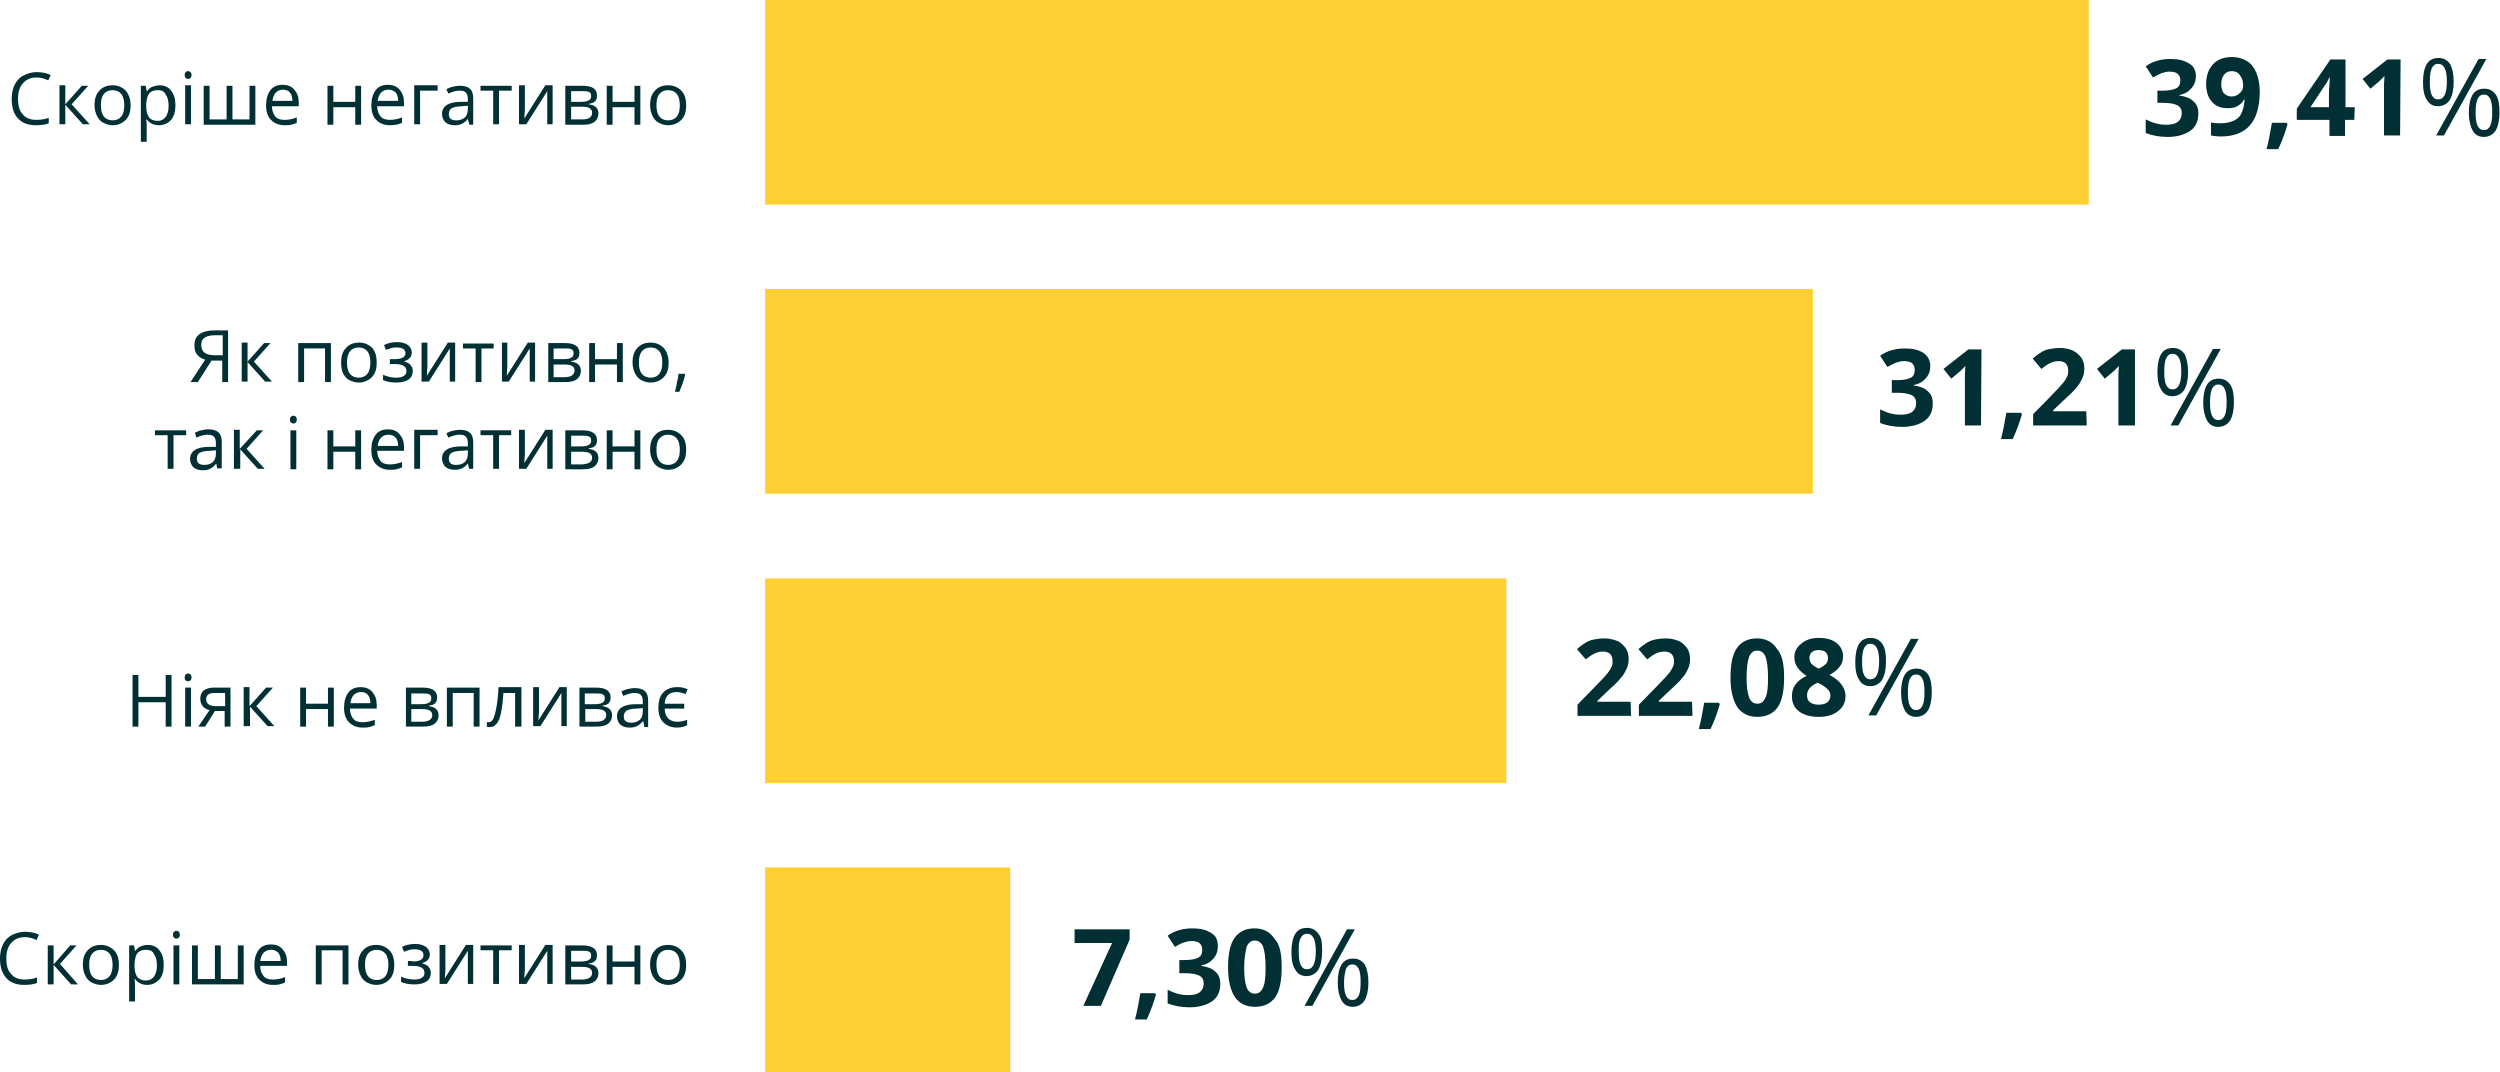 <?xml version="1.0" encoding="UTF-8"?> <!-- Generator: Adobe Illustrator 20.1.0, SVG Export Plug-In . SVG Version: 6.00 Build 0) --> <svg xmlns="http://www.w3.org/2000/svg" xmlns:xlink="http://www.w3.org/1999/xlink" id="Layer_1" x="0px" y="0px" viewBox="0 0 513 220" style="enable-background:new 0 0 513 220;" xml:space="preserve"> <style type="text/css"> .st0{fill:#FFCF33;} .st1{fill:#002F34;} </style> <rect x="157" class="st0" width="271.6" height="42"></rect> <rect x="157" y="178" class="st0" width="50.3" height="42"></rect> <rect x="157" y="59.3" class="st0" width="215" height="42"></rect> <rect x="157" y="118.7" class="st0" width="152.1" height="42"></rect> <g> <g> <path class="st1" d="M450.6,15.6c0,1-0.3,1.8-0.9,2.5s-1.4,1.2-2.5,1.4v0.1c1.3,0.2,2.2,0.5,2.9,1.2c0.7,0.6,1,1.4,1,2.5 c0,1.5-0.5,2.7-1.6,3.5s-2.7,1.3-4.7,1.3c-1.7,0-3.2-0.3-4.5-0.8v-2.8c0.6,0.3,1.3,0.6,2,0.8s1.5,0.3,2.2,0.3 c1.1,0,1.9-0.2,2.4-0.6s0.8-1,0.8-1.8c0-0.7-0.3-1.3-0.9-1.6c-0.6-0.3-1.6-0.5-2.9-0.5h-1.2v-2.5h1.2c1.2,0,2.1-0.2,2.7-0.5 s0.8-0.9,0.8-1.6c0-1.2-0.7-1.8-2.2-1.8c-0.5,0-1,0.1-1.6,0.3c-0.5,0.2-1.1,0.5-1.8,0.9l-1.5-2.3c1.4-1,3.1-1.5,5.1-1.5 c1.6,0,2.9,0.3,3.9,1C450.1,13.5,450.6,14.5,450.6,15.6z"></path> <path class="st1" d="M463.7,18.8c0,3.1-0.7,5.4-2,6.9s-3.3,2.3-5.9,2.3c-0.9,0-1.6-0.1-2.1-0.2v-2.7c0.6,0.2,1.2,0.2,1.9,0.2 c1.1,0,2-0.2,2.7-0.5s1.3-0.8,1.6-1.5c0.4-0.7,0.6-1.7,0.7-2.9h-0.1c-0.4,0.7-0.9,1.1-1.4,1.4s-1.2,0.4-2,0.4 c-1.4,0-2.4-0.4-3.2-1.3c-0.8-0.9-1.2-2.1-1.2-3.7c0-1.7,0.5-3,1.4-4s2.3-1.5,3.9-1.5c1.2,0,2.2,0.3,3,0.8c0.9,0.5,1.5,1.3,2,2.4 C463.5,16.2,463.7,17.4,463.7,18.8z M458,14.6c-0.7,0-1.2,0.2-1.6,0.7s-0.6,1.2-0.6,2s0.2,1.4,0.5,1.8c0.4,0.4,0.9,0.7,1.6,0.7 s1.2-0.2,1.7-0.7c0.5-0.4,0.7-0.9,0.7-1.5c0-0.9-0.2-1.6-0.7-2.2C459.3,14.9,458.7,14.6,458,14.6z"></path> <path class="st1" d="M469.4,25.5c-0.4,1.4-1,3.2-1.9,5.1h-2.4c0.5-1.9,0.8-3.7,1.1-5.4h3L469.4,25.5z"></path> <path class="st1" d="M483.1,24.6h-1.9v3.3H478v-3.3h-6.7v-2.3l6.9-10.1h3.1V22h1.9L483.1,24.6L483.1,24.6z M477.9,22v-2.7 c0-0.4,0-1.1,0.1-1.9c0-0.8,0.1-1.3,0.1-1.5H478c-0.3,0.6-0.6,1.2-1,1.7l-2.9,4.4H477.9z"></path> <path class="st1" d="M492.5,27.8h-3.3v-9.1v-1.5l0.1-1.6c-0.6,0.6-0.9,0.9-1.1,1.1l-1.8,1.5l-1.6-2l5.1-4h2.7L492.5,27.8 L492.5,27.8z"></path> </g> <g> <path class="st1" d="M503.5,16.8c0,1.6-0.3,2.9-0.8,3.7c-0.5,0.8-1.4,1.3-2.4,1.3s-1.8-0.4-2.3-1.3c-0.6-0.9-0.8-2.1-0.8-3.7 s0.3-2.9,0.8-3.7s1.3-1.2,2.4-1.2c1,0,1.8,0.4,2.4,1.3C503.2,14,503.5,15.2,503.5,16.8z M498.6,16.8c0,1.2,0.1,2.1,0.4,2.7 s0.7,0.9,1.3,0.9c1.2,0,1.8-1.2,1.8-3.7c0-2.4-0.6-3.6-1.8-3.6c-0.6,0-1,0.3-1.3,0.9C498.7,14.7,498.6,15.6,498.6,16.8z M510.2,12.1l-8.7,15.7h-1.6l8.7-15.7C508.6,12.1,510.2,12.1,510.2,12.1z M512.9,23.1c0,1.6-0.3,2.9-0.8,3.7 c-0.5,0.8-1.4,1.3-2.4,1.3s-1.8-0.4-2.3-1.3s-0.8-2.1-0.8-3.7s0.3-2.9,0.8-3.7c0.5-0.8,1.3-1.2,2.4-1.2c1,0,1.8,0.4,2.4,1.3 C512.7,20.3,512.9,21.5,512.9,23.1z M508,23.1c0,1.2,0.1,2.1,0.4,2.7s0.7,0.9,1.3,0.9s1-0.3,1.3-0.9s0.4-1.5,0.4-2.8 c0-1.2-0.1-2.1-0.4-2.7s-0.7-0.9-1.3-0.9s-1,0.3-1.3,0.9C508.1,21,508,21.9,508,23.1z"></path> </g> </g> <g> <g> <path class="st1" d="M396.1,75.1c0,1-0.3,1.8-0.9,2.5s-1.4,1.2-2.5,1.4v0.1c1.3,0.2,2.2,0.5,2.9,1.2c0.7,0.6,1,1.4,1,2.5 c0,1.5-0.5,2.7-1.6,3.5s-2.7,1.3-4.7,1.3c-1.7,0-3.2-0.3-4.5-0.8V84c0.6,0.3,1.3,0.6,2,0.8c0.7,0.2,1.5,0.3,2.2,0.3 c1.1,0,1.9-0.2,2.4-0.6s0.8-1,0.8-1.8c0-0.7-0.3-1.3-0.9-1.6c-0.6-0.3-1.6-0.5-2.9-0.5h-1.2V78h1.2c1.2,0,2.1-0.2,2.7-0.5 s0.8-0.9,0.8-1.6c0-1.2-0.7-1.8-2.2-1.8c-0.5,0-1,0.1-1.6,0.3c-0.5,0.2-1.1,0.5-1.8,0.9l-1.5-2.3c1.4-1,3.1-1.5,5.1-1.5 c1.6,0,2.9,0.3,3.9,1C395.6,73.1,396.1,74,396.1,75.1z"></path> <path class="st1" d="M406.5,87.3h-3.3v-9.1v-1.5l0.1-1.6c-0.6,0.6-0.9,0.9-1.1,1.1l-1.8,1.5l-1.6-2l5.1-4h2.7L406.5,87.3 L406.5,87.3z"></path> <path class="st1" d="M414.9,85c-0.4,1.4-1,3.2-1.9,5.1h-2.4c0.5-1.9,0.8-3.7,1.1-5.4h3L414.9,85z"></path> <path class="st1" d="M428.2,87.3h-11V85l3.9-4c1.2-1.2,1.9-2,2.3-2.5s0.6-0.9,0.8-1.3c0.2-0.4,0.2-0.8,0.2-1.2 c0-0.6-0.2-1.1-0.5-1.4s-0.8-0.5-1.4-0.5s-1.2,0.1-1.8,0.4c-0.6,0.3-1.2,0.7-1.8,1.2l-1.8-2.1c0.8-0.7,1.4-1.1,1.9-1.4 s1.1-0.5,1.7-0.6s1.3-0.2,2-0.2c1,0,1.8,0.2,2.6,0.5c0.8,0.4,1.3,0.9,1.8,1.5c0.4,0.6,0.6,1.4,0.6,2.2c0,0.7-0.1,1.4-0.4,2 s-0.6,1.3-1.2,1.9c-0.5,0.7-1.5,1.6-2.8,2.8l-2,1.9v0.2h6.8L428.2,87.3L428.2,87.3z"></path> <path class="st1" d="M438,87.3h-3.3v-9.1v-1.5l0.1-1.6c-0.6,0.6-0.9,0.9-1.1,1.1l-1.8,1.5l-1.6-2l5.1-4h2.7v15.6H438z"></path> </g> <g> <path class="st1" d="M449,76.3c0,1.6-0.3,2.9-0.8,3.7c-0.5,0.8-1.4,1.3-2.4,1.3s-1.8-0.4-2.3-1.3c-0.6-0.9-0.8-2.1-0.8-3.7 s0.3-2.9,0.8-3.7c0.5-0.8,1.3-1.2,2.4-1.2c1,0,1.8,0.4,2.4,1.3C448.7,73.5,449,74.8,449,76.3z M444.1,76.3c0,1.2,0.1,2.1,0.4,2.7 s0.7,0.9,1.3,0.9c1.2,0,1.8-1.2,1.8-3.7c0-2.4-0.6-3.6-1.8-3.6c-0.6,0-1,0.3-1.3,0.9C444.2,74.2,444.1,75.1,444.1,76.3z M455.7,71.6L447,87.3h-1.6l8.7-15.7C454.1,71.6,455.7,71.6,455.7,71.6z M458.4,82.6c0,1.6-0.3,2.9-0.8,3.7 c-0.5,0.8-1.4,1.3-2.4,1.3s-1.8-0.4-2.3-1.3s-0.8-2.1-0.8-3.7s0.3-2.9,0.8-3.7c0.5-0.8,1.3-1.2,2.4-1.2c1,0,1.8,0.4,2.4,1.3 C458.2,79.8,458.4,81,458.4,82.6z M453.5,82.6c0,1.2,0.1,2.1,0.4,2.7s0.7,0.9,1.3,0.9s1-0.3,1.3-0.9s0.4-1.5,0.4-2.8 c0-1.2-0.1-2.1-0.4-2.7s-0.7-0.9-1.3-0.9s-1,0.3-1.3,0.9C453.6,80.5,453.5,81.4,453.5,82.6z"></path> </g> </g> <g> <g> <path class="st1" d="M334.7,146.9h-11v-2.3l3.9-4c1.2-1.2,1.9-2,2.3-2.5s0.6-0.9,0.8-1.3c0.2-0.4,0.2-0.8,0.2-1.2 c0-0.6-0.2-1.1-0.5-1.4c-0.3-0.3-0.8-0.5-1.4-0.5s-1.2,0.1-1.8,0.4c-0.6,0.3-1.2,0.7-1.8,1.2l-1.8-2.1c0.8-0.7,1.4-1.1,1.9-1.4 c0.5-0.3,1.1-0.5,1.7-0.6s1.3-0.2,2-0.2c1,0,1.8,0.2,2.6,0.5s1.3,0.9,1.8,1.5c0.4,0.6,0.6,1.4,0.6,2.2c0,0.7-0.1,1.4-0.4,2 s-0.6,1.3-1.2,1.9c-0.5,0.7-1.5,1.6-2.8,2.8l-2,1.9v0.2h6.8L334.7,146.9L334.7,146.9L334.7,146.9z"></path> <path class="st1" d="M347.3,146.9h-11v-2.3l3.9-4c1.2-1.2,1.9-2,2.3-2.5s0.6-0.9,0.8-1.3c0.2-0.4,0.2-0.8,0.2-1.2 c0-0.6-0.2-1.1-0.5-1.4c-0.3-0.3-0.8-0.5-1.4-0.5s-1.2,0.1-1.8,0.4c-0.6,0.3-1.2,0.7-1.8,1.2l-1.8-2.1c0.8-0.7,1.4-1.1,1.9-1.4 c0.5-0.3,1.1-0.5,1.7-0.6s1.3-0.2,2-0.2c1,0,1.8,0.2,2.6,0.5s1.3,0.9,1.8,1.5c0.4,0.6,0.6,1.4,0.6,2.2c0,0.7-0.1,1.4-0.4,2 s-0.6,1.3-1.2,1.9c-0.5,0.7-1.5,1.6-2.8,2.8l-2,1.9v0.2h6.8L347.3,146.9L347.3,146.9z"></path> <path class="st1" d="M352.9,144.5c-0.4,1.4-1,3.2-1.9,5.1h-2.4c0.5-1.9,0.8-3.7,1.1-5.4h3L352.9,144.5z"></path> <path class="st1" d="M366.1,139c0,2.7-0.4,4.8-1.3,6.1s-2.3,2-4.2,2c-1.8,0-3.2-0.7-4.1-2c-0.9-1.4-1.4-3.4-1.4-6 c0-2.8,0.4-4.8,1.3-6.1s2.3-2,4.1-2c1.8,0,3.2,0.7,4.1,2.1C365.7,134.3,366.1,136.3,366.1,139z M358.4,139c0,1.9,0.2,3.3,0.5,4.1 s0.9,1.3,1.7,1.3c0.8,0,1.3-0.4,1.7-1.3s0.5-2.2,0.5-4.1c0-1.9-0.2-3.3-0.5-4.2c-0.3-0.8-0.9-1.3-1.7-1.3c-0.8,0-1.3,0.4-1.7,1.3 C358.6,135.7,358.4,137.1,358.4,139z"></path> <path class="st1" d="M373.2,130.9c1.5,0,2.7,0.3,3.6,1s1.4,1.6,1.4,2.8c0,0.8-0.2,1.5-0.7,2.1c-0.4,0.6-1.2,1.2-2.1,1.7 c1.2,0.6,2,1.3,2.5,2s0.8,1.4,0.8,2.3c0,1.3-0.5,2.3-1.5,3.1s-2.3,1.2-4,1.2s-3.1-0.4-4-1.1c-1-0.7-1.5-1.8-1.5-3.1 c0-0.9,0.2-1.7,0.7-2.4s1.2-1.3,2.3-1.8c-0.9-0.6-1.5-1.2-1.9-1.8s-0.6-1.3-0.6-2.1c0-1.1,0.5-2,1.4-2.7 C370.5,131.3,371.7,130.9,373.2,130.9z M370.8,142.7c0,0.6,0.2,1.1,0.6,1.4c0.4,0.3,1,0.5,1.8,0.5s1.4-0.2,1.8-0.5 c0.4-0.4,0.6-0.8,0.6-1.4c0-0.5-0.2-0.9-0.6-1.3c-0.4-0.4-1.1-0.9-2-1.3C371.5,140.7,370.8,141.6,370.8,142.7z M373.2,133.4 c-0.6,0-1,0.1-1.4,0.4c-0.3,0.3-0.5,0.7-0.5,1.2c0,0.4,0.1,0.8,0.4,1.2c0.3,0.3,0.8,0.7,1.5,1c0.7-0.3,1.2-0.7,1.5-1 s0.4-0.7,0.4-1.2s-0.2-0.9-0.5-1.2C374.3,133.5,373.7,133.4,373.2,133.4z"></path> </g> <g> <path class="st1" d="M387,135.8c0,1.6-0.3,2.9-0.8,3.7s-1.4,1.3-2.4,1.3s-1.8-0.4-2.3-1.3c-0.6-0.9-0.8-2.1-0.8-3.7 c0-1.6,0.3-2.9,0.8-3.7s1.3-1.2,2.4-1.2c1,0,1.8,0.4,2.4,1.3S387,134.3,387,135.8z M382.1,135.8c0,1.2,0.1,2.1,0.4,2.7 c0.3,0.6,0.7,0.9,1.3,0.9c1.2,0,1.8-1.2,1.8-3.7c0-2.4-0.6-3.6-1.8-3.6c-0.6,0-1,0.3-1.3,0.9C382.2,133.7,382.1,134.6,382.1,135.8 z M393.7,131.1l-8.7,15.7h-1.6l8.7-15.7H393.7z M396.4,142.1c0,1.6-0.3,2.9-0.8,3.7s-1.4,1.3-2.4,1.3s-1.8-0.4-2.3-1.3 s-0.8-2.1-0.8-3.7c0-1.6,0.3-2.9,0.8-3.7s1.3-1.2,2.4-1.2c1,0,1.8,0.4,2.4,1.3C396.2,139.3,396.4,140.5,396.4,142.1z M391.5,142.1 c0,1.2,0.1,2.1,0.4,2.7c0.3,0.6,0.7,0.9,1.3,0.9s1-0.3,1.3-0.9c0.3-0.6,0.4-1.5,0.4-2.8c0-1.2-0.1-2.1-0.4-2.7 c-0.3-0.6-0.7-0.9-1.3-0.9s-1,0.3-1.3,0.9C391.6,140,391.5,140.9,391.5,142.1z"></path> </g> </g> <g> <g> <path class="st1" d="M222.3,206.4l5.9-12.9h-7.7v-2.8h11.3v2.1l-5.9,13.6L222.3,206.4L222.3,206.4z"></path> <path class="st1" d="M237.2,204.1c-0.4,1.4-1,3.2-1.9,5.1h-2.4c0.5-1.9,0.8-3.7,1.1-5.4h3L237.2,204.1z"></path> <path class="st1" d="M249.9,194.2c0,1-0.3,1.8-0.9,2.5s-1.4,1.2-2.5,1.4v0.1c1.3,0.2,2.2,0.5,2.9,1.2c0.7,0.6,1,1.4,1,2.5 c0,1.5-0.5,2.7-1.6,3.5s-2.7,1.3-4.7,1.3c-1.7,0-3.2-0.3-4.5-0.8v-2.8c0.6,0.3,1.3,0.6,2,0.8s1.5,0.3,2.2,0.3 c1.1,0,1.9-0.2,2.4-0.6c0.5-0.4,0.8-1,0.8-1.8c0-0.7-0.3-1.3-0.9-1.6s-1.6-0.5-2.9-0.5H242V197h1.2c1.2,0,2.1-0.2,2.7-0.5 s0.8-0.9,0.8-1.6c0-1.2-0.7-1.8-2.2-1.8c-0.5,0-1,0.1-1.6,0.3s-1.1,0.5-1.8,0.9l-1.5-2.3c1.4-1,3.1-1.5,5.1-1.5 c1.6,0,2.9,0.3,3.9,1C249.6,192.1,249.9,193,249.9,194.2z"></path> <path class="st1" d="M263,198.5c0,2.7-0.4,4.8-1.3,6.1c-0.9,1.3-2.3,2-4.2,2c-1.8,0-3.2-0.7-4.1-2c-0.9-1.4-1.4-3.4-1.4-6 c0-2.8,0.4-4.8,1.3-6.1s2.3-2,4.1-2c1.8,0,3.2,0.7,4.1,2.1C262.7,193.8,263,195.9,263,198.5z M255.3,198.5c0,1.9,0.2,3.3,0.5,4.1 c0.3,0.8,0.9,1.3,1.7,1.3s1.3-0.4,1.7-1.3s0.5-2.2,0.5-4.1c0-1.9-0.2-3.3-0.5-4.2c-0.3-0.8-0.9-1.3-1.7-1.3 c-0.8,0-1.3,0.4-1.7,1.3C255.6,195.2,255.3,196.6,255.3,198.5z"></path> </g> <g> <path class="st1" d="M271.3,195.3c0,1.6-0.3,2.9-0.8,3.7s-1.4,1.3-2.4,1.3s-1.8-0.4-2.3-1.3c-0.6-0.9-0.8-2.1-0.8-3.7 c0-1.6,0.3-2.9,0.8-3.7s1.3-1.2,2.4-1.2c1,0,1.8,0.4,2.4,1.3C271.3,192.6,271.3,193.8,271.3,195.3z M266.5,195.3 c0,1.2,0.1,2.1,0.4,2.7c0.3,0.6,0.7,0.9,1.3,0.9c1.2,0,1.8-1.2,1.8-3.7c0-2.4-0.6-3.6-1.8-3.6c-0.6,0-1,0.3-1.3,0.9 C266.5,193.2,266.5,194.1,266.5,195.3z M278,190.7l-8.7,15.7h-1.6l8.7-15.7H278z M280.8,201.6c0,1.6-0.3,2.9-0.8,3.7 s-1.4,1.3-2.4,1.3s-1.8-0.4-2.3-1.3c-0.5-0.9-0.8-2.1-0.8-3.7c0-1.6,0.3-2.9,0.8-3.7s1.3-1.2,2.4-1.2c1,0,1.8,0.4,2.4,1.3 C280.5,198.8,280.8,200,280.8,201.6z M275.8,201.6c0,1.2,0.1,2.1,0.4,2.7c0.3,0.6,0.7,0.9,1.3,0.9s1-0.3,1.3-0.9 c0.3-0.6,0.4-1.5,0.4-2.8c0-1.2-0.1-2.1-0.4-2.7c-0.3-0.6-0.7-0.9-1.3-0.9s-1,0.3-1.3,0.9C276,199.5,275.8,200.4,275.8,201.6z"></path> </g> </g> <g> <path class="st1" d="M7.5,15.9c-1.2,0-2.1,0.4-2.8,1.2s-1,1.8-1,3.2c0,1.4,0.3,2.5,1,3.2c0.7,0.8,1.6,1.1,2.8,1.1 c0.7,0,1.6-0.1,2.5-0.4v1.1c-0.7,0.3-1.6,0.4-2.7,0.4c-1.6,0-2.8-0.5-3.6-1.4c-0.9-0.9-1.3-2.3-1.3-4c0-1.1,0.2-2.1,0.6-2.9 c0.4-0.8,1-1.5,1.8-1.9s1.7-0.7,2.7-0.7c1.1,0,2.1,0.2,2.9,0.6l-0.5,1.1C9.1,16.1,8.3,15.9,7.5,15.9z"></path> <path class="st1" d="M16.8,17.6h1.3l-3.4,3.8l3.7,4.1H17l-3.6-4v4h-1.2v-8h1.2v3.9L16.8,17.6z"></path> <path class="st1" d="M26.8,21.6c0,1.3-0.3,2.3-1,3c-0.7,0.7-1.6,1.1-2.7,1.1c-0.7,0-1.3-0.2-1.9-0.5c-0.6-0.3-1-0.8-1.3-1.4 c-0.3-0.6-0.5-1.4-0.5-2.2c0-1.3,0.3-2.3,1-3c0.6-0.7,1.5-1.1,2.7-1.1c1.1,0,2,0.4,2.7,1.1C26.4,19.3,26.8,20.3,26.8,21.6z M20.7,21.6c0,1,0.2,1.8,0.6,2.3c0.4,0.5,1,0.8,1.8,0.8s1.4-0.3,1.8-0.8c0.4-0.5,0.6-1.3,0.6-2.3c0-1-0.2-1.8-0.6-2.3 c-0.4-0.5-1-0.8-1.8-0.8c-0.8,0-1.4,0.3-1.8,0.8C20.9,19.8,20.7,20.5,20.7,21.6z"></path> <path class="st1" d="M32.6,25.7c-0.5,0-1-0.1-1.4-0.3s-0.8-0.5-1.1-0.9H30c0.1,0.5,0.1,0.9,0.1,1.3v3.3h-1.2V17.6h1l0.2,1.1h0.1 c0.3-0.4,0.7-0.8,1.1-0.9s0.9-0.3,1.4-0.3c1.1,0,1.9,0.4,2.4,1.1c0.6,0.7,0.9,1.7,0.9,3c0,1.3-0.3,2.3-0.9,3S33.6,25.7,32.6,25.7z M32.4,18.5c-0.8,0-1.4,0.2-1.8,0.7c-0.4,0.5-0.5,1.2-0.6,2.2v0.3c0,1.1,0.2,1.9,0.6,2.4c0.4,0.5,1,0.7,1.8,0.7 c0.7,0,1.2-0.3,1.6-0.8c0.4-0.6,0.6-1.3,0.6-2.3c0-1-0.2-1.8-0.6-2.3C33.7,18.7,33.1,18.5,32.4,18.5z"></path> <path class="st1" d="M37.9,15.4c0-0.3,0.1-0.5,0.2-0.6s0.3-0.2,0.5-0.2c0.2,0,0.4,0.1,0.5,0.2c0.1,0.1,0.2,0.3,0.2,0.6 c0,0.3-0.1,0.5-0.2,0.6c-0.1,0.1-0.3,0.2-0.5,0.2c-0.2,0-0.4-0.1-0.5-0.2S37.9,15.7,37.9,15.4z M39.2,25.5H38v-8h1.2V25.5z"></path> <path class="st1" d="M47.7,24.5h3.5v-6.9h1.2v8H41.8v-8H43v6.9h3.5v-6.9h1.2V24.5z"></path> <path class="st1" d="M58.4,25.7c-1.2,0-2.1-0.4-2.8-1.1c-0.7-0.7-1-1.7-1-3c0-1.3,0.3-2.3,0.9-3.1c0.6-0.8,1.5-1.1,2.5-1.1 c1,0,1.8,0.3,2.4,1c0.6,0.7,0.9,1.5,0.9,2.6v0.8h-5.5c0,0.9,0.3,1.6,0.7,2.1c0.4,0.5,1.1,0.7,1.9,0.7c0.9,0,1.7-0.2,2.5-0.5v1.1 c-0.4,0.2-0.8,0.3-1.2,0.4S58.9,25.7,58.4,25.7z M58.1,18.4c-0.6,0-1.1,0.2-1.5,0.6c-0.4,0.4-0.6,1-0.7,1.7H60 c0-0.8-0.2-1.3-0.5-1.7C59.2,18.6,58.7,18.4,58.1,18.4z"></path> <path class="st1" d="M68.4,17.6v3.3h4.5v-3.3h1.2v8h-1.2V22h-4.5v3.6h-1.2v-8H68.4z"></path> <path class="st1" d="M80,25.7c-1.2,0-2.1-0.4-2.8-1.1c-0.7-0.7-1-1.7-1-3c0-1.3,0.3-2.3,0.9-3.1c0.6-0.8,1.5-1.1,2.5-1.1 c1,0,1.8,0.3,2.4,1c0.6,0.7,0.9,1.5,0.9,2.6v0.8h-5.5c0,0.9,0.3,1.6,0.7,2.1c0.4,0.5,1.1,0.7,1.9,0.7c0.9,0,1.7-0.2,2.5-0.5v1.1 c-0.4,0.2-0.8,0.3-1.2,0.4C81,25.6,80.6,25.7,80,25.7z M79.7,18.4c-0.6,0-1.1,0.2-1.5,0.6c-0.4,0.4-0.6,1-0.7,1.7h4.2 c0-0.8-0.2-1.3-0.5-1.7C80.8,18.6,80.3,18.4,79.7,18.4z"></path> <path class="st1" d="M89.8,18.6h-3.6v6.9H85v-8h4.8V18.6z"></path> <path class="st1" d="M96.3,25.5L96,24.4H96c-0.4,0.5-0.8,0.8-1.2,1s-0.9,0.3-1.5,0.3c-0.8,0-1.4-0.2-1.9-0.6 c-0.4-0.4-0.7-1-0.7-1.7c0-1.6,1.3-2.5,3.9-2.5l1.4,0v-0.5c0-0.6-0.1-1.1-0.4-1.4s-0.7-0.4-1.3-0.4c-0.7,0-1.4,0.2-2.3,0.6 l-0.4-0.9c0.4-0.2,0.8-0.4,1.3-0.5s0.9-0.2,1.4-0.2c1,0,1.7,0.2,2.1,0.6c0.5,0.4,0.7,1.1,0.7,2v5.4H96.3z M93.6,24.7 c0.8,0,1.3-0.2,1.8-0.6c0.4-0.4,0.6-1,0.6-1.7v-0.7l-1.2,0.1c-1,0-1.7,0.2-2.1,0.4s-0.6,0.7-0.6,1.2c0,0.4,0.1,0.8,0.4,1 C92.7,24.6,93.1,24.7,93.6,24.7z"></path> <path class="st1" d="M105,18.6h-2.6v6.9h-1.2v-6.9h-2.6v-1h6.4V18.6z"></path> <path class="st1" d="M107.7,17.6v5l-0.1,1.3l0,0.4l4.3-6.8h1.5v8h-1.1v-4.9l0-1l0-0.9l-4.3,6.8h-1.5v-8H107.7z"></path> <path class="st1" d="M122.5,19.6c0,0.5-0.1,0.9-0.4,1.2c-0.3,0.3-0.7,0.4-1.3,0.5v0.1c0.7,0.1,1.2,0.3,1.5,0.6s0.5,0.7,0.5,1.3 c0,0.7-0.3,1.3-0.8,1.7s-1.3,0.6-2.4,0.6H116v-8h3.5C121.5,17.6,122.5,18.2,122.5,19.6z M121.3,19.7c0-0.4-0.1-0.7-0.4-0.8 c-0.3-0.2-0.8-0.2-1.4-0.2h-2.3v2.2h2c0.7,0,1.3-0.1,1.6-0.3C121.2,20.4,121.3,20.1,121.3,19.7z M121.5,23.1c0-0.4-0.2-0.7-0.5-0.9 c-0.3-0.2-0.9-0.3-1.6-0.3h-2.2v2.6h2.2C120.8,24.5,121.5,24.1,121.5,23.1z"></path> <path class="st1" d="M125.7,17.6v3.3h4.5v-3.3h1.2v8h-1.2V22h-4.5v3.6h-1.2v-8H125.7z"></path> <path class="st1" d="M140.8,21.6c0,1.3-0.3,2.3-1,3s-1.6,1.1-2.7,1.1c-0.7,0-1.3-0.2-1.9-0.5c-0.6-0.3-1-0.8-1.3-1.4 c-0.3-0.6-0.5-1.4-0.5-2.2c0-1.3,0.3-2.3,1-3c0.6-0.7,1.5-1.1,2.7-1.1c1.1,0,2,0.4,2.7,1.1C140.5,19.3,140.8,20.3,140.8,21.6z M134.7,21.6c0,1,0.2,1.8,0.6,2.3c0.4,0.5,1,0.8,1.8,0.8c0.8,0,1.4-0.3,1.8-0.8c0.4-0.5,0.6-1.3,0.6-2.3c0-1-0.2-1.8-0.6-2.3 c-0.4-0.5-1-0.8-1.8-0.8c-0.8,0-1.4,0.3-1.8,0.8C134.9,19.8,134.7,20.5,134.7,21.6z"></path> </g> <g> <path class="st1" d="M43.4,74l-2.8,4.4h-1.5l3-4.6c-0.8-0.2-1.3-0.6-1.7-1.1c-0.4-0.5-0.5-1.1-0.5-1.9c0-0.9,0.3-1.7,1-2.2 c0.7-0.5,1.7-0.8,3-0.8h2.9v10.6h-1.2V74H43.4z M45.6,68.8H44c-0.9,0-1.6,0.2-2,0.5c-0.5,0.3-0.7,0.8-0.7,1.5 c0,1.4,0.9,2.1,2.8,2.1h1.6V68.8z"></path> <path class="st1" d="M54.2,70.4h1.3l-3.4,3.8l3.7,4.1h-1.4l-3.6-4v4h-1.2v-8h1.2v3.9L54.2,70.4z"></path> <path class="st1" d="M62.4,78.4h-1.2v-8h6.7v8h-1.2v-6.9h-4.3V78.4z"></path> <path class="st1" d="M77.3,74.4c0,1.3-0.3,2.3-1,3c-0.7,0.7-1.6,1.1-2.7,1.1c-0.7,0-1.3-0.2-1.9-0.5c-0.6-0.3-1-0.8-1.3-1.4 C70.1,76,70,75.2,70,74.4c0-1.3,0.3-2.3,1-3c0.6-0.7,1.5-1.1,2.7-1.1c1.1,0,2,0.4,2.7,1.1C77,72.1,77.3,73.1,77.3,74.4z M71.2,74.4 c0,1,0.2,1.8,0.6,2.3c0.4,0.5,1,0.8,1.8,0.8s1.4-0.3,1.8-0.8c0.4-0.5,0.6-1.3,0.6-2.3c0-1-0.2-1.8-0.6-2.3c-0.4-0.5-1-0.8-1.8-0.8 c-0.8,0-1.4,0.3-1.8,0.8C71.4,72.6,71.2,73.4,71.2,74.4z"></path> <path class="st1" d="M80.9,73.7c1.5,0,2.3-0.4,2.3-1.2c0-0.8-0.6-1.2-1.8-1.2c-0.4,0-0.7,0-1,0.1c-0.3,0.1-0.7,0.2-1.2,0.4l-0.4-1 c0.8-0.4,1.7-0.6,2.7-0.6c0.9,0,1.6,0.2,2.2,0.6c0.5,0.4,0.8,0.9,0.8,1.5c0,0.9-0.5,1.5-1.5,1.8v0.1c0.6,0.2,1.1,0.4,1.3,0.8 c0.3,0.3,0.4,0.7,0.4,1.2c0,0.7-0.3,1.3-0.9,1.7c-0.6,0.4-1.4,0.6-2.5,0.6c-1.1,0-2-0.2-2.7-0.5v-1.1c0.9,0.4,1.8,0.6,2.7,0.6 c0.7,0,1.2-0.1,1.6-0.4c0.4-0.2,0.5-0.6,0.5-1c0-0.9-0.8-1.4-2.3-1.4h-1.1v-1H80.9z"></path> <path class="st1" d="M87.7,70.4v5l-0.1,1.3l0,0.4l4.3-6.8h1.5v8h-1.1v-4.9l0-1l0-0.9l-4.3,6.8h-1.5v-8H87.7z"></path> <path class="st1" d="M101.4,71.5h-2.6v6.9h-1.2v-6.9H95v-1h6.3V71.5z"></path> <path class="st1" d="M104.1,70.4v5l-0.1,1.3l0,0.4l4.3-6.8h1.5v8h-1.1v-4.9l0-1l0-0.9l-4.3,6.8H103v-8H104.1z"></path> <path class="st1" d="M118.9,72.4c0,0.5-0.1,0.9-0.4,1.2c-0.3,0.3-0.7,0.4-1.3,0.5v0.1c0.7,0.1,1.2,0.3,1.5,0.6s0.5,0.7,0.5,1.3 c0,0.7-0.3,1.3-0.8,1.7s-1.3,0.6-2.4,0.6h-3.5v-8h3.5C117.9,70.4,118.9,71.1,118.9,72.4z M117.7,72.5c0-0.4-0.1-0.7-0.4-0.8 c-0.3-0.2-0.8-0.2-1.4-0.2h-2.3v2.2h2c0.7,0,1.3-0.1,1.6-0.3C117.5,73.3,117.7,73,117.7,72.5z M117.9,76c0-0.4-0.2-0.7-0.5-0.9 c-0.3-0.2-0.9-0.3-1.6-0.3h-2.2v2.6h2.2C117.2,77.4,117.9,76.9,117.9,76z"></path> <path class="st1" d="M122.1,70.4v3.3h4.5v-3.3h1.2v8h-1.2v-3.6h-4.5v3.6h-1.2v-8H122.1z"></path> <path class="st1" d="M137.2,74.4c0,1.3-0.3,2.3-1,3s-1.6,1.1-2.7,1.1c-0.7,0-1.3-0.2-1.9-0.5c-0.6-0.3-1-0.8-1.3-1.4 c-0.3-0.6-0.5-1.4-0.5-2.2c0-1.3,0.3-2.3,1-3c0.6-0.7,1.5-1.1,2.7-1.1c1.1,0,2,0.4,2.7,1.1C136.8,72.1,137.2,73.1,137.2,74.4z M131.1,74.4c0,1,0.2,1.8,0.6,2.3c0.4,0.5,1,0.8,1.8,0.8s1.4-0.3,1.8-0.8c0.4-0.5,0.6-1.3,0.6-2.3c0-1-0.2-1.8-0.6-2.3 c-0.4-0.5-1-0.8-1.8-0.8c-0.8,0-1.4,0.3-1.8,0.8C131.3,72.6,131.1,73.4,131.1,74.4z"></path> <path class="st1" d="M140.5,76.7l0.1,0.2c-0.1,0.5-0.3,1-0.5,1.7c-0.2,0.6-0.5,1.2-0.7,1.8h-0.9c0.1-0.5,0.3-1.1,0.4-1.9 c0.2-0.7,0.3-1.3,0.3-1.8H140.5z"></path> </g> <g> <path class="st1" d="M38.2,89.3h-2.6v6.9h-1.2v-6.9h-2.6v-1h6.4V89.3z"></path> <path class="st1" d="M44.6,96.3l-0.2-1.1h-0.1c-0.4,0.5-0.8,0.8-1.2,1c-0.4,0.2-0.9,0.3-1.5,0.3c-0.8,0-1.4-0.2-1.9-0.6 c-0.4-0.4-0.7-1-0.7-1.7c0-1.6,1.3-2.5,3.9-2.5l1.4,0V91c0-0.6-0.1-1.1-0.4-1.4c-0.3-0.3-0.7-0.4-1.3-0.4c-0.7,0-1.4,0.2-2.3,0.6 L40,88.8c0.4-0.2,0.8-0.4,1.3-0.5s0.9-0.2,1.4-0.2c0.9,0,1.7,0.2,2.1,0.6c0.5,0.4,0.7,1.1,0.7,2v5.4H44.6z M41.9,95.4 c0.8,0,1.3-0.2,1.8-0.6c0.4-0.4,0.6-1,0.6-1.7v-0.7l-1.2,0.1c-1,0-1.7,0.2-2.1,0.4s-0.6,0.7-0.6,1.2c0,0.4,0.1,0.8,0.4,1 C41.1,95.3,41.4,95.4,41.9,95.4z"></path> <path class="st1" d="M52.7,88.3H54l-3.4,3.8l3.7,4.1h-1.4l-3.6-4v4H48v-8h1.2v3.9L52.7,88.3z"></path> <path class="st1" d="M59.5,86.1c0-0.3,0.1-0.5,0.2-0.6s0.3-0.2,0.5-0.2c0.2,0,0.4,0.1,0.5,0.2c0.1,0.1,0.2,0.3,0.2,0.6 c0,0.3-0.1,0.5-0.2,0.6c-0.1,0.1-0.3,0.2-0.5,0.2c-0.2,0-0.4-0.1-0.5-0.2S59.5,86.4,59.5,86.1z M60.8,96.3h-1.2v-8h1.2V96.3z"></path> <path class="st1" d="M68.4,88.3v3.3h4.5v-3.3h1.2v8h-1.2v-3.6h-4.5v3.6h-1.2v-8H68.4z"></path> <path class="st1" d="M80,96.4c-1.2,0-2.1-0.4-2.8-1.1c-0.7-0.7-1-1.7-1-3c0-1.3,0.3-2.3,0.9-3.1c0.6-0.8,1.5-1.1,2.5-1.1 c1,0,1.8,0.3,2.4,1c0.6,0.7,0.9,1.5,0.9,2.6v0.8h-5.5c0,0.9,0.3,1.6,0.7,2.1c0.4,0.5,1.1,0.7,1.9,0.7c0.9,0,1.7-0.2,2.5-0.5v1.1 c-0.4,0.2-0.8,0.3-1.2,0.4C81,96.4,80.6,96.4,80,96.4z M79.7,89.2c-0.6,0-1.1,0.2-1.5,0.6c-0.4,0.4-0.6,1-0.7,1.7h4.2 c0-0.8-0.2-1.3-0.5-1.7C80.8,89.4,80.3,89.2,79.7,89.2z"></path> <path class="st1" d="M89.8,89.3h-3.6v6.9H85v-8h4.8V89.3z"></path> <path class="st1" d="M96.3,96.3L96,95.1H96c-0.4,0.5-0.8,0.8-1.2,1s-0.9,0.3-1.5,0.3c-0.8,0-1.4-0.2-1.9-0.6 c-0.4-0.4-0.7-1-0.7-1.7c0-1.6,1.3-2.5,3.9-2.5l1.4,0V91c0-0.6-0.1-1.1-0.4-1.4s-0.7-0.4-1.3-0.4c-0.7,0-1.4,0.2-2.3,0.6l-0.4-0.9 c0.4-0.2,0.8-0.4,1.3-0.5s0.9-0.2,1.4-0.2c1,0,1.7,0.2,2.1,0.6c0.5,0.4,0.7,1.1,0.7,2v5.4H96.3z M93.6,95.4c0.8,0,1.3-0.2,1.8-0.6 c0.4-0.4,0.6-1,0.6-1.7v-0.7l-1.2,0.1c-1,0-1.7,0.2-2.1,0.4s-0.6,0.7-0.6,1.2c0,0.4,0.1,0.8,0.4,1C92.7,95.3,93.1,95.4,93.6,95.4z"></path> <path class="st1" d="M105,89.3h-2.6v6.9h-1.2v-6.9h-2.6v-1h6.3V89.3z"></path> <path class="st1" d="M107.7,88.3v5l-0.1,1.3l0,0.4l4.3-6.8h1.5v8h-1.1v-4.9l0-1l0-0.9l-4.3,6.8h-1.5v-8H107.7z"></path> <path class="st1" d="M122.5,90.3c0,0.5-0.1,0.9-0.4,1.2c-0.3,0.3-0.7,0.4-1.3,0.5v0.1c0.7,0.1,1.2,0.3,1.5,0.6s0.5,0.7,0.5,1.3 c0,0.7-0.3,1.3-0.8,1.7s-1.3,0.6-2.4,0.6H116v-8h3.5C121.5,88.3,122.5,89,122.5,90.3z M121.3,90.4c0-0.4-0.1-0.7-0.4-0.8 c-0.3-0.2-0.8-0.2-1.4-0.2h-2.3v2.2h2c0.7,0,1.3-0.1,1.6-0.3C121.2,91.1,121.3,90.8,121.3,90.4z M121.5,93.9c0-0.4-0.2-0.7-0.5-0.9 c-0.3-0.2-0.9-0.3-1.6-0.3h-2.2v2.6h2.2C120.8,95.2,121.5,94.8,121.5,93.9z"></path> <path class="st1" d="M125.7,88.3v3.3h4.5v-3.3h1.2v8h-1.2v-3.6h-4.5v3.6h-1.2v-8H125.7z"></path> <path class="st1" d="M140.8,92.3c0,1.3-0.3,2.3-1,3s-1.6,1.1-2.7,1.1c-0.7,0-1.3-0.2-1.9-0.5c-0.6-0.3-1-0.8-1.3-1.4 c-0.3-0.6-0.5-1.4-0.5-2.2c0-1.3,0.3-2.3,1-3c0.6-0.7,1.5-1.1,2.7-1.1c1.1,0,2,0.4,2.7,1.1C140.5,90,140.8,91,140.8,92.3z M134.7,92.3c0,1,0.2,1.8,0.6,2.3c0.4,0.5,1,0.8,1.8,0.8c0.8,0,1.4-0.3,1.8-0.8c0.4-0.5,0.6-1.3,0.6-2.3c0-1-0.2-1.8-0.6-2.3 c-0.4-0.5-1-0.8-1.8-0.8c-0.8,0-1.4,0.3-1.8,0.8C134.9,90.5,134.7,91.2,134.7,92.3z"></path> </g> <g> <path class="st1" d="M35.2,149.1H34v-5h-5.6v5h-1.2v-10.6h1.2v4.5H34v-4.5h1.2V149.1z"></path> <path class="st1" d="M37.9,139c0-0.3,0.1-0.5,0.2-0.6c0.1-0.1,0.3-0.2,0.5-0.2c0.2,0,0.4,0.1,0.5,0.2c0.1,0.1,0.2,0.3,0.2,0.6 s-0.1,0.5-0.2,0.6c-0.1,0.1-0.3,0.2-0.5,0.2c-0.2,0-0.4-0.1-0.5-0.2C37.9,139.5,37.9,139.3,37.9,139z M39.2,149.1H38v-8h1.2V149.1z "></path> <path class="st1" d="M42.1,149.1h-1.4l2.3-3.4c-0.6-0.1-1.1-0.4-1.4-0.8c-0.3-0.4-0.5-0.9-0.5-1.5c0-0.7,0.2-1.3,0.7-1.7 c0.5-0.4,1.2-0.6,2-0.6h3.5v8h-1.2v-3.2h-2L42.1,149.1z M42.3,143.5c0,0.9,0.7,1.4,2,1.4h1.9v-2.7H44 C42.9,142.2,42.3,142.6,42.3,143.5z"></path> <path class="st1" d="M54.6,141.1H56l-3.4,3.8l3.7,4.1h-1.4l-3.6-4v4H50v-8h1.2v3.9L54.6,141.1z"></path> <path class="st1" d="M62.8,141.1v3.3h4.5v-3.3h1.2v8h-1.2v-3.6h-4.5v3.6h-1.2v-8H62.8z"></path> <path class="st1" d="M74.4,149.3c-1.2,0-2.1-0.4-2.8-1.1c-0.7-0.7-1-1.7-1-3c0-1.3,0.3-2.3,0.9-3.1c0.6-0.8,1.5-1.1,2.5-1.1 c1,0,1.8,0.3,2.4,1c0.6,0.7,0.9,1.5,0.9,2.6v0.8h-5.5c0,0.9,0.3,1.6,0.7,2.1c0.4,0.5,1.1,0.7,1.9,0.7c0.9,0,1.7-0.2,2.5-0.5v1.1 c-0.4,0.2-0.8,0.3-1.2,0.4S74.9,149.3,74.4,149.3z M74.1,142c-0.6,0-1.1,0.2-1.5,0.6c-0.4,0.4-0.6,1-0.7,1.7H76 c0-0.8-0.2-1.3-0.5-1.7C75.2,142.2,74.7,142,74.1,142z"></path> <path class="st1" d="M89.7,143.1c0,0.5-0.1,0.9-0.4,1.2c-0.3,0.3-0.7,0.4-1.3,0.5v0.1c0.7,0.1,1.2,0.3,1.5,0.6 c0.3,0.3,0.5,0.7,0.5,1.3c0,0.7-0.3,1.3-0.8,1.7c-0.5,0.4-1.3,0.6-2.4,0.6h-3.5v-8h3.5C88.7,141.1,89.7,141.8,89.7,143.1z M88.5,143.3c0-0.4-0.1-0.7-0.4-0.8c-0.3-0.2-0.8-0.2-1.4-0.2h-2.3v2.2h2c0.7,0,1.3-0.1,1.6-0.3C88.4,144,88.5,143.7,88.5,143.3z M88.7,146.7c0-0.4-0.2-0.7-0.5-0.9c-0.3-0.2-0.9-0.3-1.6-0.3h-2.2v2.6h2.2C88,148.1,88.7,147.6,88.7,146.7z"></path> <path class="st1" d="M92.9,149.1h-1.2v-8h6.7v8h-1.2v-6.9h-4.3V149.1z"></path> <path class="st1" d="M106.9,149.1h-1.2v-6.9h-2.4c-0.1,1.7-0.3,3.1-0.5,4.1c-0.2,1-0.5,1.8-0.9,2.2c-0.4,0.5-0.8,0.7-1.4,0.7 c-0.3,0-0.5,0-0.6-0.1v-0.9c0.1,0,0.2,0,0.4,0c0.6,0,1-0.6,1.3-1.8c0.3-1.2,0.6-3,0.7-5.4h4.7V149.1z"></path> <path class="st1" d="M110.6,141.1v5l-0.1,1.3l0,0.4l4.3-6.8h1.5v8h-1.1v-4.9l0-1l0-0.9l-4.3,6.8h-1.5v-8H110.6z"></path> <path class="st1" d="M125.3,143.1c0,0.5-0.1,0.9-0.4,1.2c-0.3,0.3-0.7,0.4-1.3,0.5v0.1c0.7,0.1,1.2,0.3,1.5,0.6 c0.3,0.3,0.5,0.7,0.5,1.3c0,0.7-0.3,1.3-0.8,1.7c-0.5,0.4-1.3,0.6-2.4,0.6h-3.5v-8h3.5C124.3,141.1,125.3,141.8,125.3,143.1z M124.1,143.3c0-0.4-0.1-0.7-0.4-0.8c-0.3-0.2-0.8-0.2-1.4-0.2h-2.3v2.2h2c0.7,0,1.3-0.1,1.6-0.3C124,144,124.1,143.7,124.1,143.3z M124.4,146.7c0-0.4-0.2-0.7-0.5-0.9c-0.3-0.2-0.9-0.3-1.6-0.3h-2.2v2.6h2.2C123.7,148.1,124.4,147.6,124.4,146.7z"></path> <path class="st1" d="M132.2,149.1L132,148h-0.1c-0.4,0.5-0.8,0.8-1.2,1c-0.4,0.2-0.9,0.3-1.5,0.3c-0.8,0-1.4-0.2-1.9-0.6 c-0.4-0.4-0.7-1-0.7-1.7c0-1.6,1.3-2.5,3.9-2.5l1.4,0v-0.5c0-0.6-0.1-1.1-0.4-1.4c-0.3-0.3-0.7-0.4-1.3-0.4c-0.7,0-1.4,0.2-2.3,0.6 l-0.4-0.9c0.4-0.2,0.8-0.4,1.3-0.5c0.5-0.1,0.9-0.2,1.4-0.2c1,0,1.7,0.2,2.1,0.6c0.5,0.4,0.7,1.1,0.7,2v5.4H132.2z M129.5,148.3 c0.8,0,1.3-0.2,1.8-0.6c0.4-0.4,0.6-1,0.6-1.7v-0.7l-1.2,0.1c-1,0-1.7,0.2-2.1,0.4c-0.4,0.3-0.6,0.7-0.6,1.2c0,0.4,0.1,0.8,0.4,1 S129,148.3,129.5,148.3z"></path> <path class="st1" d="M138.9,149.3c-1.2,0-2.1-0.4-2.8-1.1c-0.7-0.7-1-1.7-1-3c0-1.3,0.3-2.4,1-3.1s1.6-1.1,2.8-1.1 c0.4,0,0.8,0,1.2,0.1c0.4,0.1,0.7,0.2,1,0.3l-0.4,1c-0.7-0.2-1.3-0.4-1.8-0.4c-0.8,0-1.4,0.2-1.8,0.6s-0.7,1-0.7,1.8h4v1h-4 c0,0.9,0.3,1.6,0.7,2s1,0.7,1.8,0.7c0.7,0,1.4-0.1,2.1-0.4v1.1C140.5,149.1,139.8,149.3,138.9,149.3z"></path> </g> <g> <path class="st1" d="M5.1,192.3c-1.2,0-2.1,0.4-2.8,1.2c-0.7,0.8-1,1.8-1,3.2c0,1.4,0.3,2.5,1,3.2c0.7,0.8,1.6,1.1,2.8,1.1 c0.7,0,1.6-0.1,2.5-0.4v1.1c-0.7,0.3-1.6,0.4-2.7,0.4c-1.6,0-2.8-0.5-3.6-1.4c-0.9-1-1.3-2.3-1.3-4c0-1.1,0.2-2.1,0.6-2.9 c0.4-0.8,1-1.5,1.8-1.9s1.7-0.7,2.7-0.7c1.1,0,2.1,0.2,2.9,0.6l-0.5,1.1C6.7,192.5,5.9,192.3,5.1,192.3z"></path> <path class="st1" d="M14.4,194h1.3l-3.4,3.8L16,202h-1.4l-3.6-4v4H9.8v-8H11v3.9L14.4,194z"></path> <path class="st1" d="M24.4,198c0,1.3-0.3,2.3-1,3c-0.7,0.7-1.6,1.1-2.7,1.1c-0.7,0-1.3-0.2-1.9-0.5c-0.6-0.3-1-0.8-1.3-1.4 S17,198.8,17,198c0-1.3,0.3-2.3,1-3c0.6-0.7,1.5-1.1,2.7-1.1c1.1,0,2,0.4,2.7,1.1S24.4,196.7,24.4,198z M18.3,198 c0,1,0.2,1.8,0.6,2.3c0.4,0.5,1,0.8,1.8,0.8s1.4-0.3,1.8-0.8c0.4-0.5,0.6-1.3,0.6-2.3c0-1-0.2-1.8-0.6-2.3c-0.4-0.5-1-0.8-1.8-0.8 c-0.8,0-1.4,0.3-1.8,0.8C18.5,196.2,18.3,196.9,18.3,198z"></path> <path class="st1" d="M30.2,202.1c-0.5,0-1-0.1-1.4-0.3s-0.8-0.5-1.1-0.9h-0.1c0.1,0.5,0.1,0.9,0.1,1.3v3.3h-1.2V194h1l0.2,1.1h0.1 c0.3-0.4,0.7-0.8,1.1-0.9c0.4-0.2,0.9-0.3,1.4-0.3c1.1,0,1.9,0.4,2.4,1.1c0.6,0.7,0.9,1.7,0.9,3c0,1.3-0.3,2.3-0.9,3 C32,201.7,31.2,202.1,30.2,202.1z M30,194.9c-0.8,0-1.4,0.2-1.8,0.7s-0.5,1.2-0.6,2.2v0.3c0,1.1,0.2,1.9,0.6,2.4 c0.4,0.5,1,0.7,1.8,0.7c0.7,0,1.2-0.3,1.6-0.8c0.4-0.6,0.6-1.3,0.6-2.3c0-1-0.2-1.8-0.6-2.3C31.3,195.1,30.7,194.9,30,194.9z"></path> <path class="st1" d="M35.5,191.8c0-0.3,0.1-0.5,0.2-0.6c0.1-0.1,0.3-0.2,0.5-0.2c0.2,0,0.4,0.1,0.5,0.2c0.1,0.1,0.2,0.3,0.2,0.6 s-0.1,0.5-0.2,0.6c-0.1,0.1-0.3,0.2-0.5,0.2c-0.2,0-0.4-0.1-0.5-0.2C35.6,192.3,35.5,192.1,35.5,191.8z M36.8,202h-1.2v-8h1.2V202z "></path> <path class="st1" d="M45.3,200.9h3.5V194H50v8H39.4v-8h1.2v6.9h3.5V194h1.2V200.9z"></path> <path class="st1" d="M56,202.1c-1.2,0-2.1-0.4-2.8-1.1c-0.7-0.7-1-1.7-1-3c0-1.3,0.3-2.3,0.9-3.1c0.6-0.8,1.5-1.1,2.5-1.1 c1,0,1.8,0.3,2.4,1c0.6,0.7,0.9,1.5,0.9,2.6v0.8h-5.5c0,0.9,0.3,1.6,0.7,2.1c0.4,0.5,1.1,0.7,1.9,0.7c0.9,0,1.7-0.2,2.5-0.5v1.1 c-0.4,0.2-0.8,0.3-1.2,0.4S56.5,202.1,56,202.1z M55.6,194.9c-0.6,0-1.1,0.2-1.5,0.6c-0.4,0.4-0.6,1-0.7,1.7h4.2 c0-0.8-0.2-1.3-0.5-1.7C56.7,195.1,56.3,194.9,55.6,194.9z"></path> <path class="st1" d="M66,202h-1.2v-8h6.7v8h-1.2V195H66V202z"></path> <path class="st1" d="M80.9,198c0,1.3-0.3,2.3-1,3c-0.7,0.7-1.6,1.1-2.7,1.1c-0.7,0-1.3-0.2-1.9-0.5c-0.6-0.3-1-0.8-1.3-1.4 s-0.5-1.4-0.5-2.2c0-1.3,0.3-2.3,1-3c0.6-0.7,1.5-1.1,2.7-1.1c1.1,0,2,0.4,2.7,1.1S80.9,196.7,80.9,198z M74.9,198 c0,1,0.2,1.8,0.6,2.3c0.4,0.5,1,0.8,1.8,0.8s1.4-0.3,1.8-0.8s0.6-1.3,0.6-2.3c0-1-0.2-1.8-0.6-2.3s-1-0.8-1.8-0.8 c-0.8,0-1.4,0.3-1.8,0.8C75.1,196.2,74.9,196.9,74.9,198z"></path> <path class="st1" d="M84.6,197.3c1.5,0,2.3-0.4,2.3-1.3c0-0.8-0.6-1.2-1.8-1.2c-0.4,0-0.7,0-1,0.1c-0.3,0.1-0.7,0.2-1.2,0.4l-0.4-1 c0.8-0.4,1.7-0.6,2.7-0.6c0.9,0,1.6,0.2,2.2,0.6c0.5,0.4,0.8,0.9,0.8,1.5c0,0.9-0.5,1.5-1.5,1.8v0.1c0.6,0.2,1.1,0.4,1.3,0.8 c0.3,0.3,0.4,0.7,0.4,1.2c0,0.7-0.3,1.3-0.9,1.7c-0.6,0.4-1.4,0.6-2.5,0.6c-1.1,0-2-0.2-2.7-0.5v-1.1c0.9,0.4,1.8,0.6,2.7,0.6 c0.7,0,1.2-0.1,1.6-0.4c0.4-0.2,0.5-0.6,0.5-1c0-0.9-0.8-1.4-2.3-1.4h-1.1v-1H84.6z"></path> <path class="st1" d="M91.4,194v5l-0.1,1.3l0,0.4l4.3-6.8h1.5v8H96v-4.9l0-1l0-0.9l-4.3,6.8h-1.5v-8H91.4z"></path> <path class="st1" d="M105,195h-2.6v6.9h-1.2V195h-2.6v-1h6.4V195z"></path> <path class="st1" d="M107.7,194v5l-0.1,1.3l0,0.4l4.3-6.8h1.5v8h-1.1v-4.9l0-1l0-0.9l-4.3,6.8h-1.5v-8H107.7z"></path> <path class="st1" d="M122.5,196c0,0.5-0.1,0.9-0.4,1.2c-0.3,0.3-0.7,0.4-1.3,0.5v0.1c0.7,0.1,1.2,0.3,1.5,0.6 c0.3,0.3,0.5,0.7,0.5,1.3c0,0.7-0.3,1.3-0.8,1.7c-0.5,0.4-1.3,0.6-2.4,0.6H116v-8h3.5C121.5,194,122.5,194.7,122.5,196z M121.3,196.1c0-0.4-0.1-0.7-0.4-0.8c-0.3-0.2-0.8-0.2-1.4-0.2h-2.3v2.2h2c0.7,0,1.3-0.1,1.6-0.3 C121.2,196.8,121.3,196.5,121.3,196.1z M121.5,199.6c0-0.4-0.2-0.7-0.5-0.9s-0.9-0.3-1.6-0.3h-2.2v2.6h2.2 C120.8,201,121.5,200.5,121.5,199.6z"></path> <path class="st1" d="M125.7,194v3.3h4.5V194h1.2v8h-1.2v-3.6h-4.5v3.6h-1.2v-8H125.7z"></path> <path class="st1" d="M140.8,198c0,1.3-0.3,2.3-1,3c-0.7,0.7-1.6,1.1-2.7,1.1c-0.7,0-1.3-0.2-1.9-0.5c-0.6-0.3-1-0.8-1.3-1.4 c-0.3-0.6-0.5-1.4-0.5-2.2c0-1.3,0.3-2.3,1-3c0.6-0.7,1.5-1.1,2.7-1.1c1.1,0,2,0.4,2.7,1.1S140.8,196.7,140.8,198z M134.7,198 c0,1,0.2,1.8,0.6,2.3c0.4,0.5,1,0.8,1.8,0.8c0.8,0,1.4-0.3,1.8-0.8c0.4-0.5,0.6-1.3,0.6-2.3c0-1-0.2-1.8-0.6-2.3 c-0.4-0.5-1-0.8-1.8-0.8c-0.8,0-1.4,0.3-1.8,0.8C134.9,196.2,134.7,196.9,134.7,198z"></path> </g> </svg> 